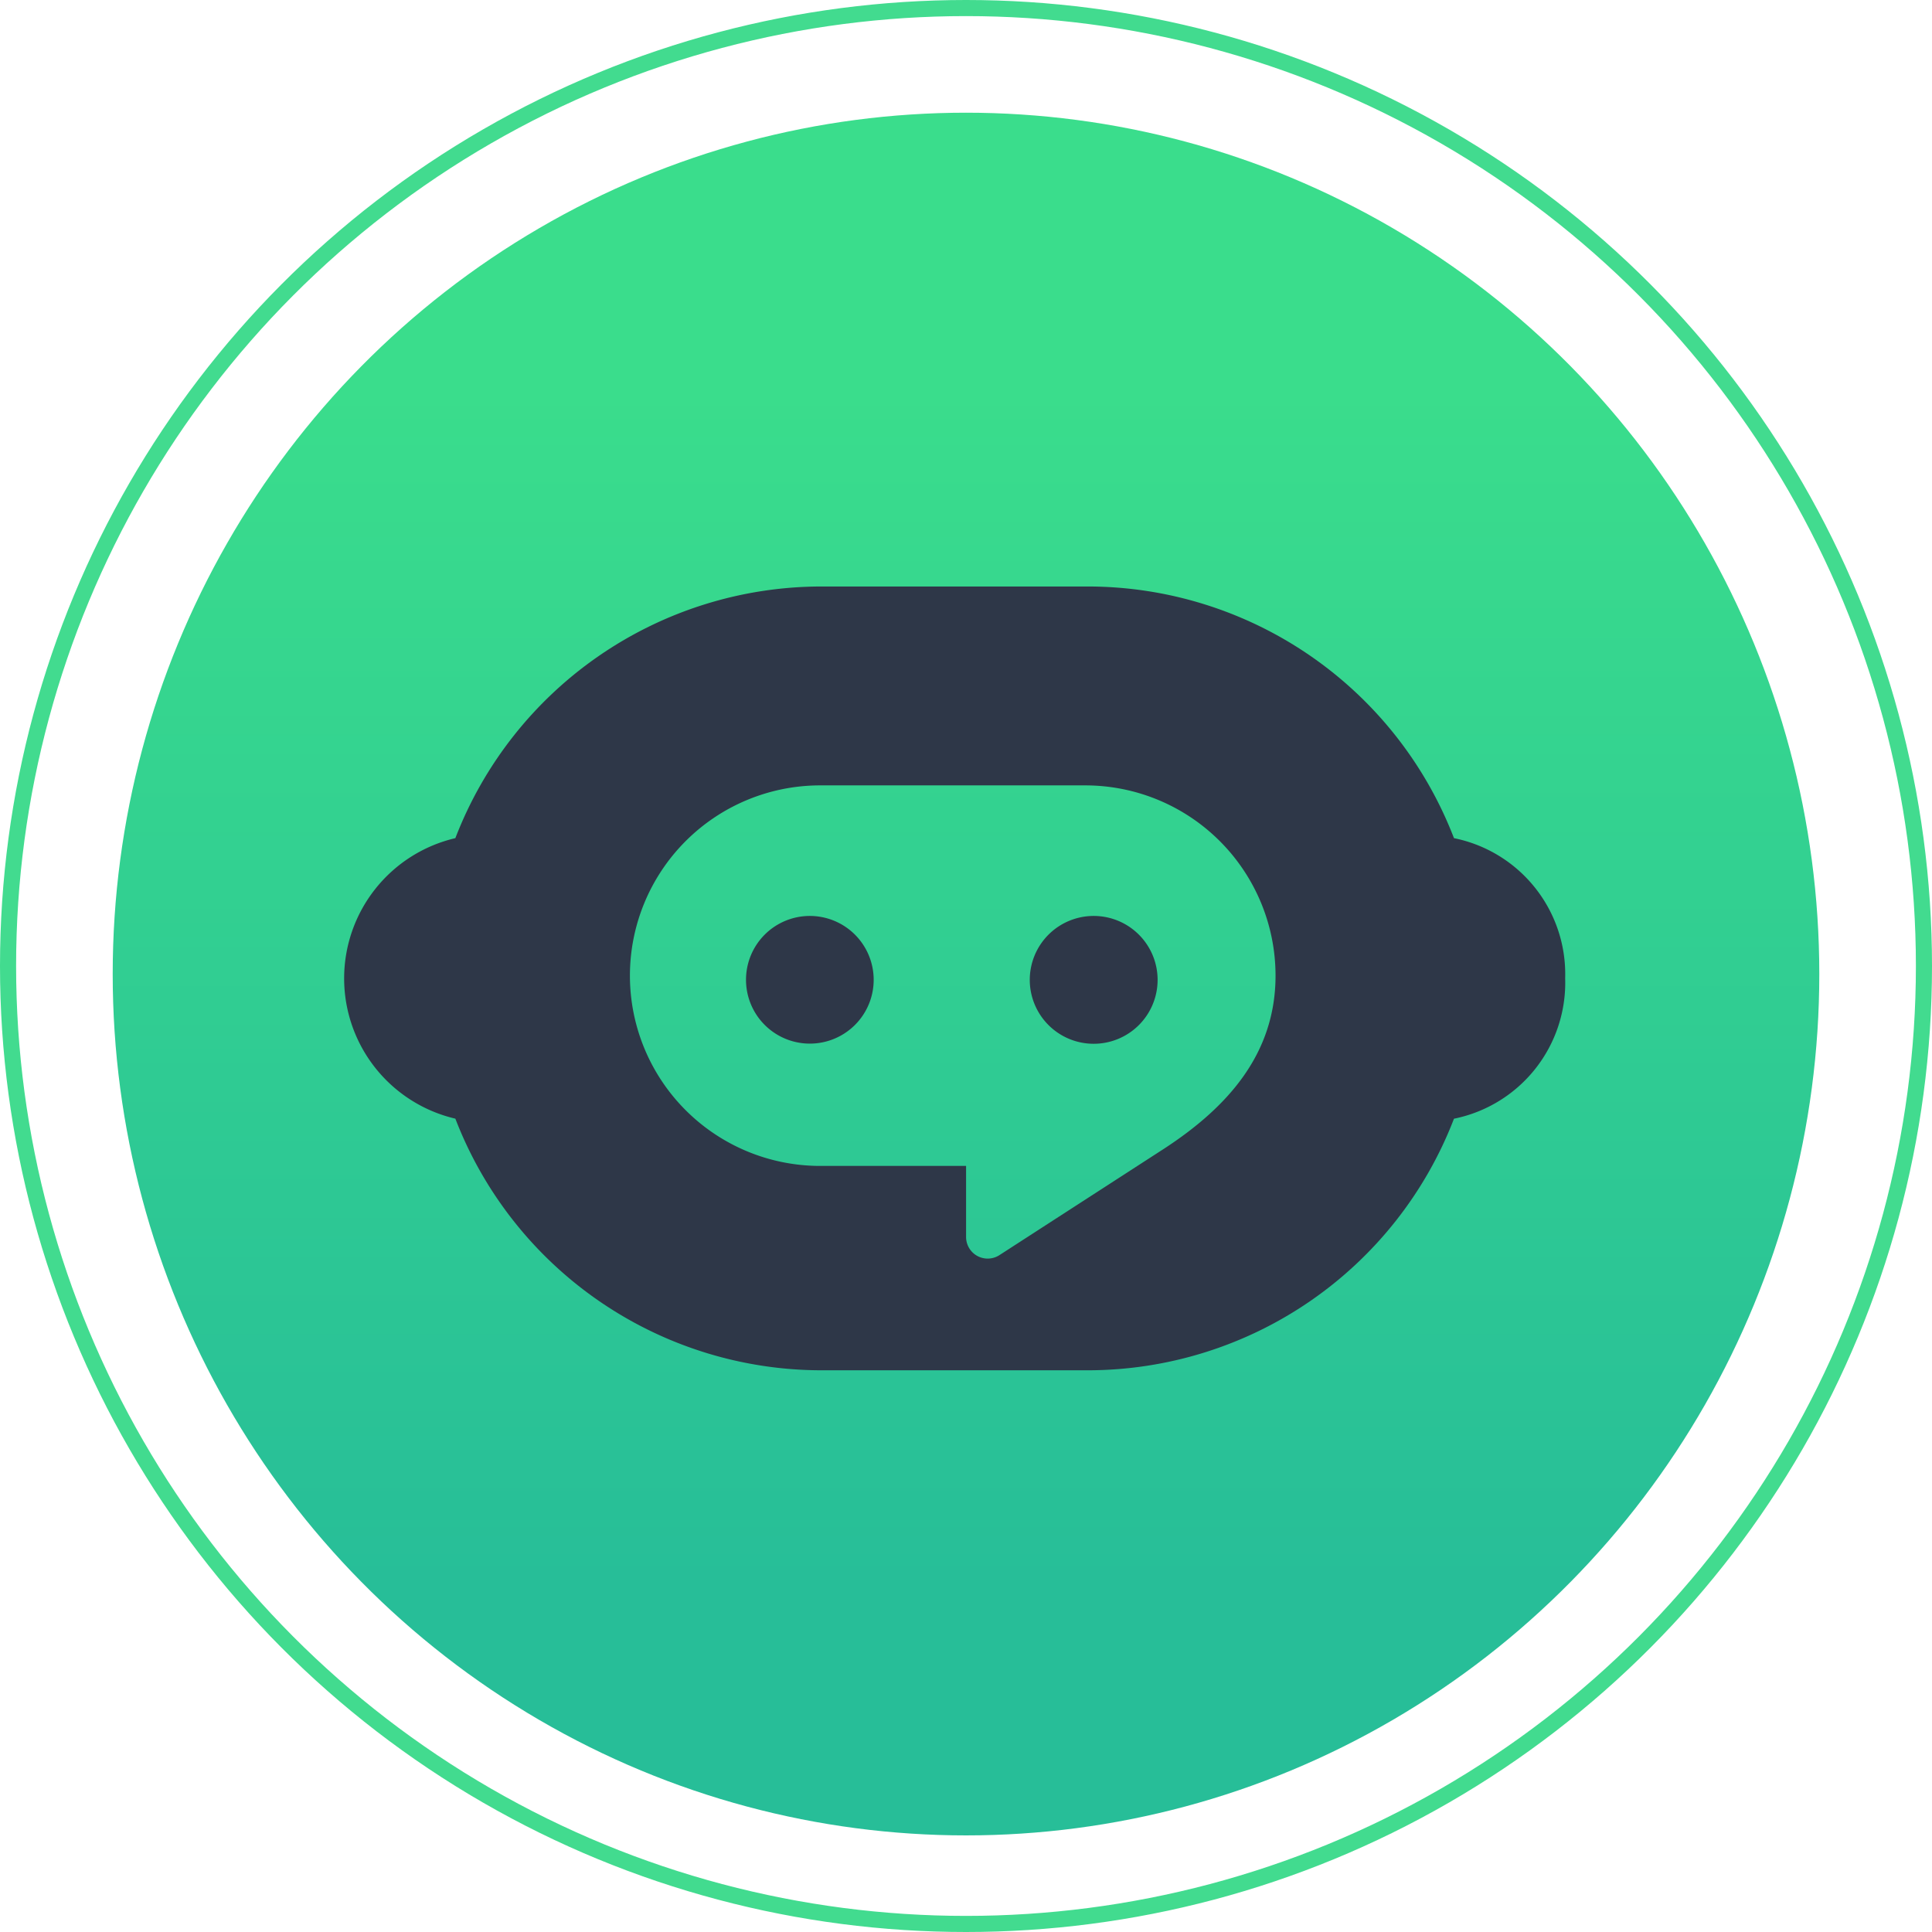 <svg xmlns="http://www.w3.org/2000/svg" xmlns:xlink="http://www.w3.org/1999/xlink" id="Componente_35_1" data-name="Componente 35 &#x2013; 1" width="120" height="120" viewBox="0 0 120 120"><defs><linearGradient id="linear-gradient" x1="0.5" x2="0.5" y2="1" gradientUnits="objectBoundingBox"><stop offset="0.164" stop-color="#3add8c"></stop><stop offset="0.85" stop-color="#27be98"></stop></linearGradient></defs><ellipse id="Elipse_243" data-name="Elipse 243" cx="53" cy="53.5" rx="53" ry="53.5" transform="translate(7 7)" fill="url(#linear-gradient)"></ellipse><g id="Elipse_245" data-name="Elipse 245" fill="none" stroke="#42db8f" stroke-width="1"><circle cx="60" cy="60" r="60" stroke="none"></circle><circle cx="60" cy="60" r="59.5" fill="none"></circle></g><path id="Caminho_2974" data-name="Caminho 2974" d="M186.051,173.874a3.965,3.965,0,1,1-3.965-3.965A3.968,3.968,0,0,1,186.051,173.874Zm13.67-3.965a3.97,3.97,0,1,0,3.965,3.965A3.969,3.969,0,0,0,199.721,169.909Zm29.28,3.88a8.618,8.618,0,0,1-6.907,8.714,24.381,24.381,0,0,1-22.723,15.626h-16.58A24.381,24.381,0,0,1,160.068,182.5a8.947,8.947,0,0,1,0-17.423,24.385,24.385,0,0,1,22.723-15.631h16.58a24.385,24.385,0,0,1,22.723,15.631A8.616,8.616,0,0,1,229,173.789Zm-17.99-.175A11.818,11.818,0,0,0,199.2,161.8h-16.58a11.818,11.818,0,0,0,0,23.635h9.17v4.415a1.342,1.342,0,0,0,2.067,1.129l10.225-6.61C208.133,181.729,211.011,178.4,211.011,173.614Z" transform="translate(-131.785 -113.018)" fill="#2e3748"></path></svg>